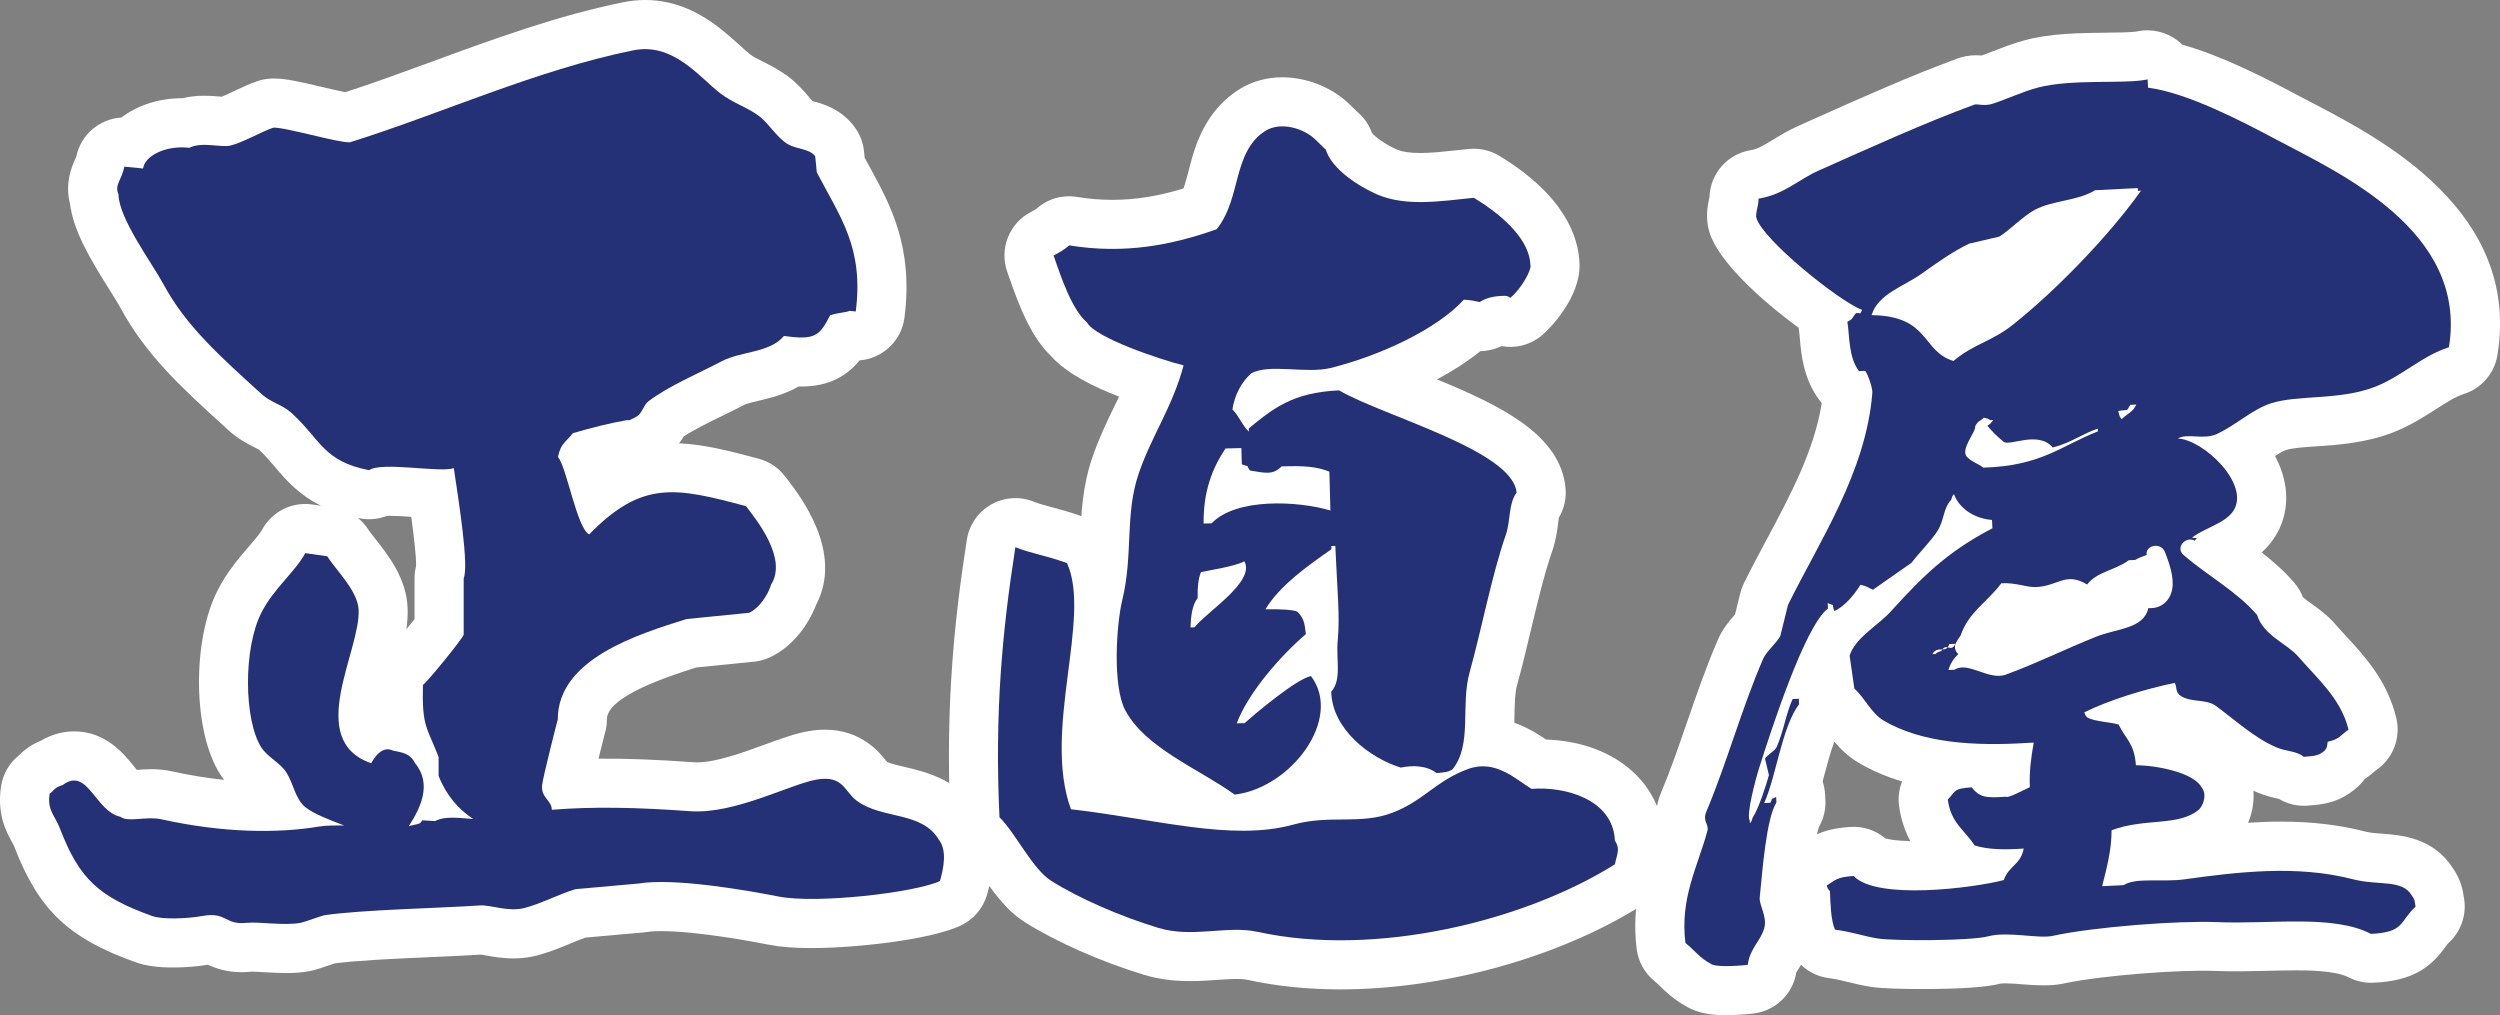 <?xml version="1.0" encoding="UTF-8"?>
<svg id="_レイヤー_2" data-name="レイヤー 2" xmlns="http://www.w3.org/2000/svg" viewBox="0 0 1000 406.08">
  <rect x="0" y="0" width="1000" height="406.08" fill="#808080" stroke="none"/>
  <defs>
    <style>
      .cls-1 {
        fill: #253177;
        fill-rule: evenodd;
      }

      .cls-1, .cls-2 {
        stroke-width: 0px;
      }

      .cls-2 {
        fill: #fff;
      }
    </style>
  </defs>
  <g id="_レイヤー_1-2" data-name="レイヤー 1">
    <g>
      <path class="cls-2" d="m690.59,406.08c-5.28,0-11.18-.49-16.36-3.68-4.74-2.64-7.88-5.66-10.21-7.93-.82-.79-1.53-1.48-2.08-1.91-4.03-3.2-6.63-7.86-7.27-12.96-2.21-17.85,2.48-31.61,6.24-42.67.65-1.9,1.28-3.75,1.85-5.56-.66-3.64-.73-8.64,1.7-14.4,3.77-8.98,6.96-18.25,10.34-28.05,3.74-10.86,7.61-22.08,12.42-33.18,1.86-4.33,4.69-7.58,6.79-9.97l2.11-8.52c.34-1.36.81-2.67,1.43-3.92,2.8-5.72,5.95-11.6,8.99-17.29,9.46-17.7,19.22-35.95,22.15-54.81-.23-.27-.46-.55-.68-.84-6.66-8.7-7.53-18.61-8.1-25.18-.11-1.19-.18-2.32-.35-3.32-.04-.27-.08-.54-.11-.8-14.69-10.7-32.21-26.56-35.69-38.23-1.73-5.7-.67-10.76-.1-13.48.04-.21.09-.42.13-.63.33-9.34,7.22-17.2,16.52-18.69,2.67-.43,4.9-1.74,8.93-4.2,2.89-1.76,6.17-3.77,10.16-5.54l6.9-3.08c18.77-8.39,38.18-17.06,56.71-23.84,2.41-.87,4.9-1.3,7.48-1.3.67,0,1.42.04,2.25.1,1.31-.48,2.71-1.03,4.15-1.59,4.03-1.56,8.6-3.34,13.22-4.57,10.29-2.73,21.92-2.85,32.18-2.96,4.48-.04,10.61-.11,12.53-.52,5.62-1.2,11.56.1,16.13,3.6.7.54,1.36,1.12,1.98,1.73,14.8,4.1,31.11,12.19,46.82,20.57,1.78.94,3.69,1.94,5.71,2.99,26.91,14.02,82.9,43.19,73.51,100.61-1.2,7.35-6.46,13.38-13.56,15.58-3.14.98-6.77,3.3-10.97,5.99-5.04,3.22-10.74,6.88-17.71,9.52-10.67,4.05-21.46,4.79-30.13,5.38-4.76.33-9.69.66-12.16,1.46-1.1.35-2.7,1.29-4.44,2.41.09.17.18.34.27.51,5.73,11.02,5.61,22.65-.36,31.93-1.54,2.4-3.34,4.42-5.24,6.13,4.47,3.49,8.99,7.43,13.05,12.15,1.48,1.71,2.64,3.67,3.45,5.78.78.69,2.31,1.8,3.39,2.57,2.89,2.07,6.5,4.65,9.65,8.32,1.35,1.57,2.79,3.12,4.25,4.69,7.33,7.93,16.45,17.79,20.05,32.73,1.93,8.01-1.35,16.38-8.22,20.95l-.31.29c-1.2,1.05-2.5,2.11-4.05,3.11-.76,1.05-1.63,2.03-2.58,2.91-7.4,6.83-14.56,7.36-20.3,7.79-4.06.31-8.07-.66-11.52-2.72-.03,0-.05-.01-.08-.02-2.04-.43-5.13-1.09-8.82-2.67-.43-.18-.85-.37-1.27-.56.34,4.29-.38,8.7-2.14,12.82,4.35-.29,8.74-.46,13.16-.46,12.36,0,23.39,1.3,33.73,3.98,1.9.49,4.31.67,6.87.86,7.17.53,20.31,1.49,28.08,13.69,3.39,4.72,4.06,9.02,4.48,11.69l.1.63c1.06,6.59-1.31,13.28-6.29,17.73-.21.18-.43.49-1.11,1.43-5.87,8.19-13.05,13.78-29.02,14.43-3.37.15-6.81-.61-9.84-2.19-5.31-2.76-17.09-2.76-20.96-2.76s-7.58.1-11.44.19c-7.04.17-14.12.33-20.89.05-13.92-.6-45.78,1.79-60.87,5.07-4.59,1-10.53.74-16.11.29-2.42-.2-4.92-.4-6.92-.4-1.4,0-1.96.1-1.98.1-5.3,1.42-15.94,2.17-31.43,2.17-5.57,0-15.64-.11-20.5-.88-3.5-.55-6.42-1.27-9-1.9-2.65-.65-4.94-1.21-7.9-1.61-4.19-.57-8.01-2.45-10.96-5.29-.37.61-.73,1.17-1.05,1.68-.28.44-.64,1.01-.86,1.38-1.38,8.64-8.33,15.37-17.07,16.41-3.47.41-7.41.65-10.82.65Zm63.58-70.72c1.17.33,4.16.98,9.98,1.09-1.96-3.63-3.68-8.16-4.5-13.87-.49-3.43-.06-6.87,1.19-10.01-6.41-1.9-12.21-4.4-17.45-7.5-4.2-2.48-7.26-5.56-9.64-8.43-1.48,3.81-3.05,9.74-4.11,13.71-.2.74-.39,1.48-.59,2.22.56,1.69.9,3.47.99,5.29l.11,2.12c.2,3.78-.7,7.52-2.57,10.8-.27.73-.54,1.74-.8,2.93,3.46-1.56,7.45-2.53,13.35-2.94,5.12-.34,10.16,1.32,14.04,4.61Zm77.69-28.63c-.28,2.41-.43,4.85-.32,7.23.05,1.23,0,2.45-.18,3.64,1.5-1.37,3.22-2.53,5.13-3.4-.94-2.06-1.53-4.31-1.71-6.69,0-.03,0-.05,0-.08-.95-.19-1.93-.42-2.92-.69Zm53.73-45.39c1.22.22,2.53.52,3.91.94-1.25-1.65-2.42-3.48-3.43-5.52-1.3-1.29-2.76-2.56-4.32-3.81-.85,1-1.76,1.93-2.72,2.79,2.54,1.33,4.79,3.23,6.57,5.6Zm-69.64-57.7c.24,1.07.4,2.18.46,3.3l.17,3.32c.07,1.37,0,2.72-.21,4.04,2.79-.99,6.78-2.27,11.82-2.27,1.01,0,2.01.05,3.01.15,1.99-1.01,3.86-1.78,5.46-2.45,1.14-.47,2.71-1.12,3.19-1.44,1.82-1.36,3.83-2.36,5.96-3.01,4.34-4.22,10.22-6.6,16.47-6.6.98,0,1.95.05,2.9.17.49-.26.99-.5,1.5-.72,1.26-.86,2.51-1.62,3.73-2.29-.55-.4-1.08-.72-1.55-.94-5.8-.67-10.92-3.88-14.07-8.6-.76.25-1.54.46-2.33.61-1.76,1.67-3.84,3.01-6.17,3.92-3.29,1.29-6.33,2.8-9.56,4.41-5.92,2.95-12.3,6.13-20.78,8.39Zm-47.56-43.57c-1.47,16.11-6.29,30.93-12.29,44.67.81-.94,1.55-1.85,2.04-2.53.12-.36.21-.73.31-1.09.75-2.61,1.87-6.58,4.59-10.71.77-1.71,1.72-3.23,2.97-4.75.23-.29.46-.57.7-.85-.78-5.08.12-11.49,4.38-19.43.32-1.16.75-2.3,1.28-3.39-1.43-.59-2.75-1.23-3.98-1.92Zm87.52,1.27c.15.26.3.52.44.78l.4-.1c1.26-1.35,2.73-2.54,4.38-3.52,1.19-.7,2.43-1.31,3.72-1.81-.43-.72-.9-1.39-1.38-1.97l-7.56,6.62Zm-42.77-5.22c3.22,0,6.31.45,9.21,1.31.14-.07.28-.14.42-.21,2.24-1.13,4.94-2.49,8.18-3.71,2.38-3.59,5.86-6.26,9.87-7.66,2.98-2.08,6.52-3.33,10.26-3.52l2.67-.13c6.79-.26,13.3,3.03,17.09,8.71.85,1.27,1.53,2.62,2.06,4.01,1.98-.15,4.07-.09,6.29.03.27.02.54.03.81.05,1.72-.97,3.57-2.2,5.51-3.48,4.69-3.12,10.01-6.66,16.85-8.87,7.04-2.27,14.41-2.77,21.52-3.26,6.71-.46,13.65-.93,18.87-2.91,3.15-1.2,6.69-3.47,10.45-5.88,2.27-1.45,4.66-2.98,7.22-4.46-2.55-21.59-26.51-35.95-53.15-49.83-2.15-1.12-4.18-2.18-6.06-3.18-9.5-5.07-31.78-16.95-44.53-18.59-2.51-.33-4.87-1.11-6.98-2.28-2.24.06-4.59.09-7.04.11-7.57.08-16.99.18-22.53,1.65-2.5.66-5.83,1.96-9.05,3.21-2.63,1.02-5.36,2.08-7.97,2.93-2.96.97-6.1,1.46-9.3,1.46-.31,0-.61,0-.9-.01-16.21,6.12-33.7,13.93-50.64,21.5l-6.95,3.1c-1.58.7-3.33,1.76-5.34,2.99,4.66,4.13,10.15,8.55,14.68,11.84,2.76-1.91,5.49-3.43,7.83-4.74,1.85-1.03,3.58-2,4.7-2.79,6.07-4.35,13.66-9.79,21.88-13.75,1.3-.62,2.66-1.11,4.07-1.43l8.18-1.9c.63-.52,1.3-1.08,1.87-1.56,3.28-2.75,6.99-5.87,11.4-8.23,5.89-3.16,11.85-4.46,16.63-5.51,2.17-.48,5.44-1.19,6.4-1.73,2.83-1.76,6.04-2.76,9.37-2.92l17.12-.86c5.32-.28,10.27,1.63,13.98,4.9,2.25,1.68,4.16,3.85,5.54,6.41,3.56,6.59,3.07,14.62-1.27,20.72-15.71,22.1-38.96,44.86-55.03,57.6-3.37,2.68-6.54,4.67-9.42,6.27,1.89,1.23,3.57,2.77,4.95,4.6h.25Z"/>
      <path class="cls-2" d="m493.88,337.49c-4.12,0-8.16-1.3-11.52-3.74-3.5-2.53-7.92-5.15-12.6-7.92-13.52-7.99-28.84-17.05-37.05-32.64-9.49-18.01-4.59-50.65-2.87-57.77,1.61-6.69,1.91-13.37,2.23-20.43.43-9.56.91-20.4,4.86-31.97,2.61-7.65,5.79-14.22,8.86-20.57.62-1.29,1.24-2.56,1.84-3.81-10.08-3.85-20.87-9.2-26.96-15.94-8.17-7.8-12.71-19.47-17-31.77l-.76-2.16c-3.28-9.28.8-19.55,9.56-24.03,1.55-.8,2.04-1.16,2.13-1.23,4.42-3.99,10.32-5.69,16.21-4.73,4.76.78,9.52,1.16,14.16,1.16,9.12,0,18.1-1.42,28.42-4.54.69-1.89,1.3-4.19,2.09-7.2l.56-2.15c1.89-7.1,5.82-21.87,20.07-30.56,4.91-2.99,10.72-4.57,16.82-4.57,9.65,0,19.54,3.9,26.48,10.42,1.05.98,2.09,2.01,3.12,3.04l.25.24c2.69,2.24,4.8,5.17,5.99,8.56,1.2,1.5,5.22,4.52,9.76,6.53,2.26,1,5.41,1.49,9.62,1.49,4.42,0,9.27-.53,14.4-1.09,1.7-.18,3.39-.37,5.06-.53,4.23-.41,8.49.55,12.12,2.76,25.97,15.78,31.78,32.29,32.08,43.35h0c.37,13.12-11.66,25.74-15.37,28.73-4.57,3.68-10.39,5.03-15.87,4.02-2.63,1.29-5.5,1.98-8.41,2.02-5.21,4.19-11.15,7.97-17.37,11.3,25.5,10.47,49.54,22.17,51.43,43.54.37,4.12-.58,8.22-2.67,11.75-.1.62-.21,1.5-.3,2.2-.37,2.91-.87,6.89-2.36,11.19-3.14,9.03-5.88,20.5-8.53,31.59-1.75,7.35-3.56,14.94-5.53,22.01-.86,3.07-.94,7.34-1.03,11.85-.18,9.68-.44,22.95-9.51,34.22-1.49,1.84-3.3,3.41-5.34,4.61-5.36,3.15-9.58,3.59-13.3,3.98l-.9.09c-4.2.43-8.4-.48-12-2.59-.13.02-.28.05-.44.08-3.25.67-6.63.51-9.8-.48-6.67-2.07-13.55-5.5-19.74-10.09-9.89,11.65-24.12,19.94-38.54,21.67-.78.09-1.56.14-2.34.14Zm59.3-58.48c1.7,2.71,5.3,5.85,9.57,7.91,1.26-.08,2.51-.1,3.75-.08.01-.61.02-1.19.03-1.74.12-6.15.27-13.79,2.46-21.66,1.77-6.34,3.41-13.25,5.16-20.57,2.88-12.03,5.85-24.48,9.64-35.37.15-.49.34-2.06.49-3.2.16-1.26.34-2.69.61-4.24-7.83-5.11-24.39-11.77-33.13-15.29-.27-.11-.55-.22-.82-.33.26,1.19.41,2.41.44,3.66l.41,15.53c.04,1.73-.14,3.44-.53,5.09,1.47,2.61,2.37,5.6,2.5,8.81.21,4.97.45,9.37.67,13.34.58,10.41,1.04,18.63.24,26.9-.13,1.36-.06,3.21.01,5.18.15,4.12.37,9.98-1.5,16.05Zm-86.72-11.01c.19,3.16.56,5.76,1.13,7.17,1.4,2.65,4.53,5.44,8.4,8.21.1-.32.21-.64.33-.95,1.55-4.14,3.69-8.32,6.2-12.42-1.38.33-2.8.51-4.26.55l-1.59.03c-3.65.07-7.14-.83-10.21-2.59Zm-11.9-149.17c6.41,2.89,16.58,6.52,23.62,8.27,4.13,1.03,7.79,3.35,10.45,6.6.8-.61,1.65-1.16,2.53-1.64,6.8-3.69,13.96-4.17,19.45-4.17,2.43,0,4.99.12,7.57.24,1.99.09,4,.2,5.95.2,2.46,0,3.33-.19,3.41-.22,17.56-4.34,36.26-13.58,43.51-21.5,3.77-4.13,9.08-6.55,14.68-6.39-.36-.28-.74-.56-1.14-.86-5.11.54-10.72,1.07-16.43,1.07-9.78,0-18.11-1.58-25.48-4.83-6.43-2.84-20.4-10.15-27.8-22.56-.26.84-.56,1.85-.88,3.06l-.52,1.99c-1.74,6.66-3.71,14.22-8.73,22.07-.93,1.46-1.83,2.59-2.43,3.33l-.26.32c-2.31,2.95-5.41,5.18-8.95,6.42-13.8,4.85-26.28,7.64-38.57,8.59Z"/>
      <path class="cls-2" d="m114.31,389.21c-3.03,0-6.02-.17-8.67-.33-1.76-.1-3.41-.21-4.79-.21h-.36c-1.13.13-2.52.21-3.84.21-6.24,0-10.76-1.72-13.47-2.98-4.31.71-9.3,1.1-13.92,1.1-6.17,0-11.08-.69-15.01-2.1-26.96-9.65-38.76-20.89-48.56-46.29-.19-.5-.48-1.03-1.01-1.99-2.09-3.8-5.97-10.87-4.26-22.1.74-4.87,3.28-9.28,7.12-12.36,2.66-2.65,5.3-4.43,8.66-5.81,5.23-3.09,10.07-3.8,13.42-3.8,12.65,0,19.88,8.94,23.77,13.75.39.48.89,1.1,1.35,1.64,1.86-.14,3.81-.26,5.74-.26,3,0,5.7.28,8.26.85,7.09,1.57,14.08,2.71,20.92,3.4-.57-.73-1.13-1.51-1.66-2.34-10.79-16.82-11.27-53.21-.96-73.44,3.81-7.48,8.67-13.1,12.58-17.63,2.23-2.59,4.34-5.03,5.26-6.71,3.93-7.19,11.9-11.19,20.01-10.02l3.52.5c-9.1-4.5-14.18-10.49-18.52-15.62-1.99-2.35-3.88-4.58-6.28-6.79-.37-.22-1.16-.61-1.75-.91-2.59-1.3-6.51-3.26-10.36-6.78l-1.98-1.8c-16.74-15.22-31.19-28.36-41.51-47.56-.85-1.58-2.51-4.22-4.26-7.01-8.05-12.79-14.4-23.63-15.74-34.24-2.18-8.54.84-15.23,2.08-17.96.13-.28.3-.59.42-.98,1.81-8.8,9.29-15.08,18-15.61,6.38-4.89,15.09-7.78,24.54-7.75,2.7-.66,5.58-.99,8.71-.99,2.37,0,4.51.18,6.23.33.24.02.48.04.71.06,1.47-.6,3.7-1.65,5.18-2.35,3.01-1.42,6.12-2.88,9.11-3.89,1.41-.47,2.86-.79,4.34-.93.71-.07,1.5-.11,2.38-.11,4.56,0,10.08,1.25,19.45,3.46,2.56.6,6.35,1.49,8.94,2.02,11.25-3.64,22.7-7.84,34.75-12.26C197.48,15.59,222.95,6.24,249.42.87c2.85-.57,5.73-.87,8.58-.87,17.89,0,29.93,10.9,37.89,18.11,1.63,1.48,3.16,2.86,4.27,3.72,1.1.84,2.43,1.52,4.68,2.65,2.92,1.46,6.56,3.28,10.52,6.21,3.42,2.54,5.98,5.5,8.03,7.88.48.56,1.11,1.29,1.63,1.86,3.84,1.01,11.76,3.12,17.17,10.88,1.92,2.75,3.1,5.95,3.43,9.28l.25,2.52c.7,1.3,1.4,2.58,2.09,3.84,8.18,14.95,17.46,31.89,13.82,60.13-1.21,9.36-8.84,16.36-17.94,17.07-4.58,5.59-11.76,10.77-24.38,10.45-5.67,3.24-11.57,4.64-16.02,5.7-1.9.45-4.78,1.13-5.66,1.6-2.78,1.46-5.75,2.91-8.79,4.4-5.51,2.7-11.18,5.46-15.52,8.3-.49.81-1.1,1.74-1.84,2.72,10.34.45,20.81,3.23,31.85,6.17,4.21,1.12,7.93,3.61,10.57,7.09l.61.79c5.75,7.48,22.82,29.68,11.74,50.65-2.88,7.48-9.07,16.63-18.57,20.97-1.96.89-4.05,1.46-6.2,1.68l-23.09,2.31c-11.78,3.72-35.79,11.64-35.78,20.78,0,1.87-.26,3.71-.78,5.48-.39,1.43-1.47,5.69-2.59,10.23,11.11-.09,23.49.37,38.1,1.43.43.03.86.05,1.3.05,7.66,0,18.45-3.95,27.13-7.12,6.64-2.43,12.37-4.52,17.74-5.41,2.21-.36,4.34-.54,6.37-.54,14.49,0,21.77,9.09,24.5,12.52.1.12.2.25.3.38,1.46.71,4.67,1.46,7.09,2.02,8.24,1.92,21.94,5.12,30.25,18.64,8.4,12.52,4.08,27.46,2.64,32.45-1.58,5.48-5.47,10-10.65,12.39-12.67,5.84-42.74,8.95-59.57,8.95h0c-6.87,0-12.41-.43-16.92-1.32-6.49-1.28-28.75-5.46-43.21-5.46-3.21,0-4.98.22-5.76.35-.5.08-1,.15-1.49.19l-23.07,2.05c-1.7.61-3.77,1.46-5.78,2.29-4.24,1.75-9.05,3.73-13.96,4.96-2.87.72-5.9,1.08-9.03,1.08-4.39,0-8.24-.7-11.04-1.2-.65-.12-1.26-.25-1.83-.33-5.91.37-12.91.68-20.18,1-13.6.6-28.96,1.28-38.44,2.51-.66.21-1.45.49-2.26.77-2.78.97-5.41,1.88-8.04,2.37-2.7.5-5.73.74-9.27.74Zm86.51-45.8c.17.03.33.06.5.09,1.42.25,3.02.55,3.92.58,1.81-.51,4.32-1.5,6.86-2.55-2.17-1.07-4.13-2.53-5.77-4.31-1.39,2.46-3.28,4.56-5.5,6.19Zm108.59-5.16c2.15.4,4.11.77,5.84,1.11.88.17,3.57.58,9.33.58,3.86,0,7.9-.17,11.91-.46-1.84-.95-3.68-2.08-5.47-3.4-1.78-1.32-3.23-2.68-4.42-3.94-2.21.74-4.95,1.74-7.2,2.57-3.14,1.14-6.49,2.37-9.99,3.54Zm-114.36-32.29c.77,1.31,1.67,2.43,2.74,3.44.98-5.15,3.28-16.59,5.77-24.7,2.16-36,42.6-48.72,64.6-55.64l.5-.16c1.28-.4,2.59-.67,3.93-.81l17.7-1.77c.04-.09.07-.17.11-.26-.49-1.3-1.54-3.29-3.66-6.36-6.94-1.78-13.26-3.17-17.92-3.17-3.35,0-8.41,0-19.1,10.95-5.97,6.11-15.2,7.67-22.84,3.84-10.43-5.22-13.82-16.72-17.73-30.03-.73-2.49-1.79-6.1-2.43-7.8-2.72-4.2-3.75-9.31-2.81-14.31,1.86-9.85,6.72-14.8,9.05-17.18l.39-.4c2.56-3.46,6.19-5.99,10.33-7.19,7.36-2.13,13.45-3.67,19.14-4.83,1.17-1.54,2.69-3.19,4.67-4.69,7.53-5.69,16.42-10.03,24.26-13.86,2.68-1.31,5.31-2.59,7.75-3.88,5.24-2.76,10.58-4.02,14.87-5.04,1.6-.38,3.89-.93,5.08-1.36,4.26-4.43,10.37-6.61,16.51-5.88,1.8-2.58,4.19-4.69,6.97-6.15-1.14-7.79-4.55-14.01-9.42-22.91-1.38-2.53-2.81-5.13-4.22-7.85-.28-.55-.55-1.11-.78-1.69-.99-.43-2.02-.93-3.07-1.53-5.43-3.14-9.12-7.42-11.81-10.55-.62-.72-1.45-1.69-1.89-2.13-1.16-.81-2.57-1.51-4.46-2.46-3.08-1.54-6.91-3.45-11.05-6.64-2.37-1.82-4.57-3.82-6.71-5.75-3.7-3.35-8.78-7.95-11.53-7.95-.24,0-.49.03-.78.09-23.54,4.77-47.59,13.6-70.85,22.14-13.31,4.89-27.08,9.94-40.52,14.14-1.27.4-2.59.67-3.92.8-.7.07-1.49.11-2.36.11-4.55,0-10.06-1.25-19.42-3.45-2.31-.54-5.63-1.32-8.16-1.86-.49.23-.97.46-1.4.66-4.47,2.1-9.1,4.28-13.83,5.41-2.09.5-4.31.75-6.77.75-1.95,0-3.76-.15-5.36-.29-.74-.06-1.51-.14-2.28-.17-2.87,1.04-5.96,1.39-9.01,1.02-1.05,1.5-2.31,2.85-3.72,4,2.29,4.25,5.47,9.3,7.36,12.31,2.22,3.53,4.14,6.58,5.63,9.35,7.12,13.25,18.68,23.76,33.32,37.08l1.79,1.63c.37.21,1.14.6,1.73.89,2.59,1.3,6.5,3.26,10.36,6.78,4.39,3.98,7.52,7.68,10.04,10.65,3.27,3.86,4.58,5.41,7.26,6.41,3.02-.53,6.01-.66,8.81-.66,4.12,0,8.45.31,12.63.6,3.09.22,6.42.53,8.31.45h.28c4.92-1.13,10.12-.32,14.49,2.32,5.03,3.02,8.44,8.13,9.3,13.93l.47,3.11c3.87,25.8,5.21,38.06,3.7,46.26v20.18c0,2.54-.49,5.07-1.46,7.43-1.7,4.15-8.9,13.36-14.87,20.22.18,2.78.73,4.05,1.99,6.97.87,2,1.86,4.31,3,7.29.85,2.24,1.29,4.61,1.29,7v3.14Zm-73.44-51.13c-.89,2.03-1.55,4.58-2.01,7.36.45-1.73.9-3.33,1.29-4.75.22-.8.47-1.69.72-2.61Zm21.58-47.62c1.68,1.35,3.13,2.98,4.3,4.84.41.66,1.67,2.26,2.68,3.54,5.17,6.57,12.25,15.57,12.85,27.21.15,2.95-.05,5.91-.48,8.91,1.15-1.42,2.29-2.84,3.28-4.1v-16.29c0-1.64.21-3.27.61-4.86.12-3.61-.87-11.96-1.93-19.73-3.1-.22-6.19-.41-8.6-.41-.45,0-.82,0-1.12.02-3.44,1.35-7.22,1.71-10.91,1-.23-.04-.46-.09-.68-.14Z"/>
      <path class="cls-2" d="m536.2,395.76c-13.21,0-25.79-1.3-37.39-3.86-2.36-.52-6.84-.31-11.76.04-3.31.23-7.07.5-11,.5-6.8,0-12.83-.82-18.41-2.51-17.14-5.19-35.42-13.26-47.71-21.07-7.82-4.96-13.32-13.05-18.17-20.18-1.98-2.91-4.44-6.53-5.79-7.87-3.49-3.46-5.56-8.1-5.79-13.01-2.23-47.29,2.07-83.13,6.57-111.95.92-5.89,4.47-11.05,9.65-14.01,5.18-2.96,11.43-3.41,16.97-1.21,2.31.91,4.44,1.48,7.39,2.26,3.34.89,7.49,2,12.71,3.88,4.96,1.8,8.99,5.51,11.18,10.31,7.07,15.48,4.69,34.02,2.17,53.65-1.57,12.23-3.18,24.77-2.26,35.32,4.89.72,9.67,1.5,14.37,2.25,13.89,2.25,27.02,4.37,38.16,4.37,5.84,0,10.74-.58,15-1.75,9.51-2.62,17.88-2.7,24.62-2.76,6.26-.05,9.96-.15,13.26-1.42,3.72-1.42,6.44-3.4,10.21-6.14,4.96-3.6,11.14-8.08,20.23-11.43,4.16-1.52,8.43-2.3,12.72-2.3,11.11,0,19.69,5.14,25.31,8.94,25.03.85,43.45,14.78,46.67,34.97,2.97,7.8,1.26,14.3.44,17.38-.11.42-.24.9-.36,1.44-1.06,5.27-4.24,9.87-8.79,12.73-32.79,20.62-78.85,33.42-120.22,33.42Zm-41.52-43.47c4.63,0,8.75.41,12.59,1.26,8.82,1.94,18.56,2.93,28.93,2.93,28.89,0,61.5-7.82,86.89-20.45-1.84-.55-4.27-.99-7.08-.99-.62,0-1.23.02-1.81.07-4.14.35-8.29-.66-11.83-2.83-1.41-.86-2.89-1.87-4.43-2.92-1.36-.94-3.49-2.41-4.76-3.03-3.57,1.44-6.27,3.4-9.92,6.04-4.76,3.46-10.69,7.76-19.22,11.02-10.07,3.87-19.45,3.95-26.98,4.03-5.35.05-9.98.09-14.52,1.34-7.7,2.13-16.03,3.16-25.44,3.16-13.6,0-27.5-2.14-42.16-4.5,4.65,1.83,9.43,3.51,14.07,4.91,1.86.56,4.1.83,7.03.83,2.54,0,5.3-.19,8.23-.41,3.33-.23,6.77-.48,10.41-.48Z"/>
      <path class="cls-1" d="m503.03,372.73c47.06,10.37,106.78-4.28,142.93-27.01.87-4.31,2.23-5.97,0-9.52-.76-16.61-20.22-21.72-33.35-20.65-6.51-3.98-14.54-11.93-25.41-7.94-12.84,4.71-17.72,12.7-30.18,17.46-12.91,4.96-24.9.69-39.7,4.77-24.61,6.8-55-2.26-88.94-6.14-11.52-31.47,8.39-76.62-1.58-98.46-8.87-3.21-13.92-3.69-20.65-6.35-5.29,33.83-8.32,66.42-6.36,107.99,6.52,6.46,13.15,20.66,20.65,25.42,11.37,7.22,28.18,14.4,42.87,18.85,13.72,4.16,27.63-1.09,39.71,1.59"/>
      <path class="cls-1" d="m886.96,173.5c7.86-3.75,13.97-9.76,21.44-12.17,10.79-3.48,27.14-1.12,41.34-6.5,10.75-4.08,19.1-12.58,29.83-15.91,7.67-46.88-44.55-70.01-69.08-83.11-13.94-7.44-35.74-18.74-51.28-20.75-.05-1.11-.09-2.21-.15-3.31-9.04,2.01-30.17-.36-43.93,3.29-5.96,1.58-12.87,4.77-18.06,6.45-3.48,1.13-6.1-.08-7.32.36-20.2,7.39-42.37,17.51-62.38,26.42-8.03,3.56-13.74,9.55-23.95,11.18.02,2.97-1.38,5.99-.84,7.81,2.56,8.59,32.76,33.06,42.26,36.73-1.25,2.22-.14,1.05-2.39,1.23-1.76,1.8-.81,2.08-3.5,3.5.94,5.72.39,14.16,4.66,19.74.81-.04,1.64-.08,2.44-.12,1.1,1.17,3.03,7.02,2.89,8.73-2.49,31.89-21.51,59.94-33.74,84.9-1.02,4.11-2.04,8.24-3.06,12.36-1.4,2.82-5.6,6.23-6.89,9.22-8.66,19.99-14.28,41.02-22.69,61.06-1.68,3.99,1.12,5,.4,7.74-3.86,14.36-11.03,26.78-8.79,44.83,3.62,2.88,5.82,6.11,10.21,8.37,1.35,1.24,9.44,1,14.72.38.84-6.62,5.19-9.49,6.63-14.76,1.2-4.49-2.13-9.2-1.84-12.12,1.1-11.17,2.67-31.71,6.68-38.06-.04-.73-.08-1.48-.11-2.21-2.89,1.61-.88-.48-2.33,2.33-.82.05-1.63.09-2.45.12,4.83-10.79,7.09-30.48,13.95-39.53-.04-.74-.07-1.47-.11-2.2-.81.03-1.63.08-2.45.11-2.77,5.99-3.41,12.27-6.4,19.19-.65,1.54-4.19,3.46-4.66,4.66.51,2.2,1.03,4.4,1.56,6.59-1.03,3.72-4.01,13.23-6.5,16.98-.7,1.94-.19,1.1-1.12,2.27-.02-.36-.04-.74-.05-1.1-1.49-2.04,2.28-16.43,3.84-21.27,4.25-13.31,18.07-56.56,27.45-63.52-.04-.73-.07-1.46-.11-2.2,3.12,1.49,1.42-.35,2.62,3.21,4.22-1.73,8.35-7.06,10.5-10.51,2.88.68,2.78,1.01,4.99,1.98,5.13-3.6,10.26-7.17,15.39-10.76,3.2-4.17,7.83-8.72,10.39-12.73,2.76-4.28,2.2-8.91,5.5-12.48.7-1.94.18-1.09,1.11-2.27,2.26,6.09,8.55,9.82,15.22,10.32.06,1.11.11,2.22.17,3.33-18.35,9.6-27.94,19.3-40.84,33.48-4.87,5.37-14.01,10.26-16.28,17.46.62,4.41,1.26,8.81,1.89,13.22,4.2,3.68,6.76,9.84,11.66,12.74,15.1,8.93,35.94,10.35,57.66,8.96.81-.04,1.63-.08,2.43-.12-.98,5.49-1.84,11.49-1.56,17.83-2.89,1.31-8.74,4.54-9.61,3.81-7.89.61-10.54.24-13.66-3.75-7.52.5-6.28,1.53-9.56,4.91,1.37,9.59,6.64,11.98,10.73,18.33,5.18,1.64,11.66,1.83,19.65,1.25-1.2,6.52-5.99,6.86-7.95,12.6-12.05,3.17-50.9,8.17-60.05-1.63-6.8.47-7.17,1.52-10.83,3.87.88,1.87.29,1.07,1.33,2.16.18,5.37.4,11.77,2,15.43,7.25.98,11.33,2.63,17.33,3.58,5.86.92,36.75,1.02,43.99-.91,7.77-2.06,20.11,1.05,25.71-.16,16.73-3.65,50.44-6.16,65.88-5.51,21.5.91,46.36-3.14,61.49,4.7,13.65-.56,11.52-5.22,17.84-10.88-.41-2.56-.41-3.11-1.45-4.37-3.79-6.74-13.34-3.93-23.61-6.6-22.38-5.8-46.06-2.92-67.37.03-8.83,1.23-19.26-.87-24.38,2.33-2.86.15-5.7.28-8.56.42,1.6-6.45,3.77-14.02,3.78-22.38,13.23-5.03,26.99-1.36,35.11-8.41,1.92-2.27,3.04-6.24.78-8.92-3.23-5.72-17.82-8.65-26.16-8.67-.65-8.76-3.83-10.1-6.94-16.3-3.03-.92-9.47-1.2-12.39-2.72-1.04-1.09-.46-.24-1.33-2.15,10.3-5.03,23.84-9.18,36.17-11.78,1.11,1.88.03,3.84,2.71,5.4,4.26,2.49,9.88,1.02,13.67,3.75,7.33,5.31,15.42,12.83,24.1,16.56,4.53,1.95,7.77,1.28,11.22,3.87,4.71-.35,6.19-.56,8.44-2.64.87-1.24.72-1.06,1.06-3.37,5.06-1.16,5.02-2.65,8.34-4.86-3.02-12.52-12.8-20.7-20.1-29.22-4.51-5.25-13.88-8.35-16.49-16.67-8.21-9.55-19.88-15.67-29.45-24.04-3.37-2.95,1-7.62,4.52-5.65.22-.4.55-.74.9-1.03-.65-.08-1.31-.14-2.01-.17,4.93-3.91,13.29-5.66,16.6-10.81,6.83-10.63-12.12-28.46-22.26-28.86,3.95-2.33,10.27.76,15.84-1.89m-105.58-29.13c-12.89-3.91-9.33-18-32.76-18.34,2.62-8.52,12.93-11.49,20-16.54,5.53-3.96,12.34-8.84,19-12.04,4.04-.94,8.08-1.88,12.11-2.82,4.3-2.7,9.45-8.17,14.17-10.7,7.31-3.91,17.13-3.5,24.11-7.86,5.69-.28,11.4-.57,17.1-.85.02.37.04.73.06,1.11.41-.02.82-.05,1.23-.07-13.44,18.9-34.87,40.62-51.23,53.6-8.55,6.79-15.45,7.54-23.78,14.5m73.14,17.45c-1.44,3.11-3.58,3.55-5.83,5.83-.98-1.15-.82-.99-1.39-3.27,4.33-.72,3.13.42,4.78-2.45.82-.04,1.62-.08,2.44-.11m-61.21,25.23c-2.05-1.65-4.48-2.2-6.33-4.12-3.35-2.76,3.63-10.45,3.05-12.36,1.3-2.53,1.69-1.75,3.5-3.5,2.15.6,1.21.15,2.51.98.4-.02.81-.04,1.22-.05-1,1.35-.92,1.3-2.33,2.33,1.78,1.99,3.27,3.72,6.43,6.33,2.49,2.05,13.79-4.6,19.73,2.34,7.54-1.95,11.66-5.45,17.99-7.55.02.37.03.74.06,1.1-14.87,5.82-22.56,13.81-45.83,14.5m-16.41,72.72c-.13.19-.26.34-.39.61-2.08.82-1.18.28-2.38,1.23-.41.03-.82.05-1.23.06,1.18-2.06,2.67-1.87,4.01-1.89.68-.99,1.4-1.01,2.13-.85.25-.31.47-.7.65-1.29.82-.04,1.64-.08,2.45-.12-.97,2.13-2.04,1.65-3.1,1.41-.57.72-1.32.83-2.13.85m90.16-19.87c-2,2.59-4.83,3.54-7.74,3.32-1.98,8.43-12.45,8.05-20.99,11.49-13.22,5.33-23.21,10.42-35.99,15.11-6.9,2.53-15.12-5.48-20.56-1.94-.81.04-1.63.09-2.44.12.82-2.72,2.24-4.74,3.96-6.38-1.21-1.05-1.81-2.82-.88-4.6.53-1.01,1.2-1.97,1.84-2.91,3.16-9.34,10.76-13.37,16.24-20.82,5.91-.3,9.96,1.61,13.55,1.53,9.01-.2,12.02-6.31,20.78-1.03,3.95-5.17,11.28-5.7,16.67-9.71.81-.04,1.62-.08,2.43-.12.01.01.02.03.02.05,1.5-.85,3.13-1.51,4.7-2.03-.68-3.86,5.64-5.32,7.28-1.21,2.13,5.34,5.18,13.86,1.12,19.12"/>
      <path class="cls-1" d="m535.66,156.15c-18.77.81-26.68,7.48-36.15,15.21l.05,1.3c-2.72-2.49-3.94-6.37-6.6-8.89.87-5.75,3.63-10.98,7.57-14.45,7.29-3.96,21.97.27,31.72-2.13,19.55-4.83,42.39-15.39,53.29-27.32,2.49.13,4.53.54,6.36.94,2.24-1.52,5.53-2.46,9.98-2.48.94,0,1.65.33,2.25.79,4.45-3.58,8.53-11.33,8.06-12.9-.26-9.57-9.52-19.13-22.65-27.1-12.84,1.26-27.17,3.74-38.93-1.45-6.53-2.89-17.87-9.7-20.36-18.01-.07,0-.13-.02-.2-.02-1.36-1.34-2.7-2.7-4.1-4.01-4.72-4.44-13.74-6.97-19.62-3.38-6.85,4.17-9.34,11.43-11.31,18.83-1.75,6.59-3.08,12.67-6.82,18.53-.49.76-1.06,1.42-1.6,2.11-17.75,6.24-36.46,10.07-58.93,6.43-1.76,1.59-3.96,2.88-6.25,4.05,2.77,7.81,7.06,21.39,13.42,26.84,3.35,6.09,29.13,14.76,38.59,17.11-4.35,16.46-12.81,28.21-17.93,43.21-5.66,16.58-2.13,32.18-6.59,50.68-2.42,9.98-3.91,34.39,1.16,44,8.01,15.21,29.6,23.52,43.8,33.81,22.61-2.71,43.4-30.4,30.51-47.43-5.75,1.14-22.27,14.97-26.51,18.84l-3.18.08c4.6-12.23,17.46-26.99,27.66-35.69-.46-4.41-.94-6.6-3.42-8.98-1.38-.73-6.71-1.1-12.74-.96,5.6-9.43,16.95-17.42,26.37-24.01l-.02-1.29,1.59-.04c.72,17.44,1.91,27.97.98,37.53-.79,8.12,1.71,15.87-2.62,20.79.38,14.93,15.26,26.45,27.81,30.35,4.66-.97,10.37-.91,14.35,2.21,3.68-.39,4.47-.38,6.32-1.47,8.12-10.09,3.11-25.41,6.92-39.03,4.86-17.43,8.79-38.58,14.43-54.78,2.02-5.8.93-12.21,4.32-16.95-1.49-16.89-53.46-30.6-70.99-40.86m-57.86,94.77l-1.59.04c.16-4.29.61-8.96,2.86-11.72-.1-4.31.25-7.71,1.32-10.39,4.01-.91,13.71-2.31,17.36-4.35,4.51,8.12-14.95,20.09-19.95,26.43m6.84-41.61l-3.18.08c-.14-12.73,3.34-21.88,8.74-30.02l6.36-.16.17,6.47c3.9,1.61,1.1-.62,3.24,2.5,5.79.89,9.05,2.03,12.67-1.63,8.75-.35,14.14.06,19.12,2.09l.41,15.53c-12.89-3.83-37.68-5.15-47.52,5.14"/>
      <path class="cls-1" d="m375.67,336.08c-6.87-11.77-22.6-8.14-32.99-15.8-4.89-3.61-5.29-10.22-15.84-8.49-10.39,1.71-32.93,14-50.78,12.69-21.21-1.55-38.88-1.9-55.3-.57-.04-.34-.07-.66-.15-1.03-.75-3.06-4.23-4.27-3.77-8.78.34-3.31,6.2-26.23,6.27-26.34-.02-24.15,32-34.01,51.45-40.13,8.37-.84,16.74-1.68,25.1-2.51,3.91-1.78,7.5-6.99,8.78-11.29,6.71-10.56-6.07-26.16-10.03-31.36-27.94-7.44-41.38-10.6-62.75,11.29-4.88-2.44-9.04-27.1-12.47-30.94,1.09-5.76,3.56-6.23,5.94-9.55,7.08-2.05,14.2-3.91,21.48-5.19.4-.06.74,0,1.09.03,1.14-.49,2.24-1.04,3.26-1.68,1.84-1.17,2.62-4.56,4.36-5.88,8.37-6.32,20.06-11.15,29.31-16.02,7.82-4.12,19.28-3.31,24.96-10.16,12.63,1.83,14.25-.17,18.48-8.27,3.18-1.06,6.7-1.14,7.74-1.76l2.49.25c3.3-25.62-6.28-37.77-15.58-55.67-.21-2.13-.42-4.25-.63-6.37-2.16-3.1-7.24-2.76-10.88-4.84-4.42-2.56-7.75-8.44-11.5-11.22-5.31-3.93-10.31-5.1-15.49-9.08-8.51-6.54-18.93-20.52-34.88-17.28-38.95,7.89-77.06,25.46-113.32,36.77-4.24.42-26.5-6.24-30.74-5.82-4.54,1.53-12.26,5.98-17.09,7.14-3.83.93-11.4-1.67-16.48.91-9.5-1.16-17.93,3.35-18.47,8.27l-7.49-.74c-1.16,5.66-4.05,7.14-2.35,11.12.18,9.78,13.5,27.55,17.92,35.8,9.08,16.91,22.81,29.03,39.41,44.13,3.7,3.37,8.16,4.09,11.88,7.48,11.68,10.6,12.62,19.33,31.03,22.89,5.09-3.55,28.4,1.12,33.89-.82,2.07,13.89,6.06,39.02,3.95,44.08v22.57c-.84,2.05-14.17,18.44-16.31,20.07-.43,17.01,1.67,16.78,6.27,28.84v7.54c3.22,8.07,8.04,13.36,13.81,17.22-5.54-.34-11.14-1.3-15.24.85l-5.09-.31c-.3.66-.83,1.24-1.73,1.47-1.21.31-2.44.6-3.66.84,4.55-7,9.45-16.75,2.52-25.14-1.76-3.61-4.43-4.22-8.78-5.02-3.78-1.87-6.83,1.39-8.79,5.02-26.71-9.25-4.16-45-5.03-61.46-.39-7.56-9.12-15.86-12.55-21.32l-8.78-1.26c-4.21,7.7-12.55,13.99-17.57,23.83-7.27,14.27-7.01,42.99,0,53.93,2.36,3.69,7.68,6.24,10.04,10.04,2.89,4.63,3.5,10.49,7.53,13.8,3.27,2.66,9.62,5.08,15.52,7.33-3.3.03-6.81-.11-10.27.47-16.16,2.7-37.97,2.58-62.87-2.95-5.86-1.3-13.38,1.36-16.28-.98-10.16-2.13-13.17-20.24-23.13-12.7-3.48,1.09-2.87,1.63-5.23,3.46-1.02,6.72,1.98,8.37,4.18,14.07,7.65,19.85,15.31,27.16,36.88,34.87,3.98,1.43,13.84,1.09,20.12-.04,9.7-1.74,8.79,3.71,17.62,2.75,4.71-.5,15.12,1.19,21.37.03,2.38-.44,8.29-2.89,10.25-3.15,15.45-2.15,43.83-2.67,61.83-3.84,4.21-.26,11.09,2.67,17.54,1.06,6.5-1.63,14.28-5.72,20.57-7.57,8.43-.74,16.85-1.5,25.27-2.25,14.3-2.39,43.77,2.8,56,5.21,15.02,2.96,54.29-1.5,64.49-6.19,1.54-5.34,2.8-12.13-.28-16.35"/>
    </g>
  </g>
</svg>